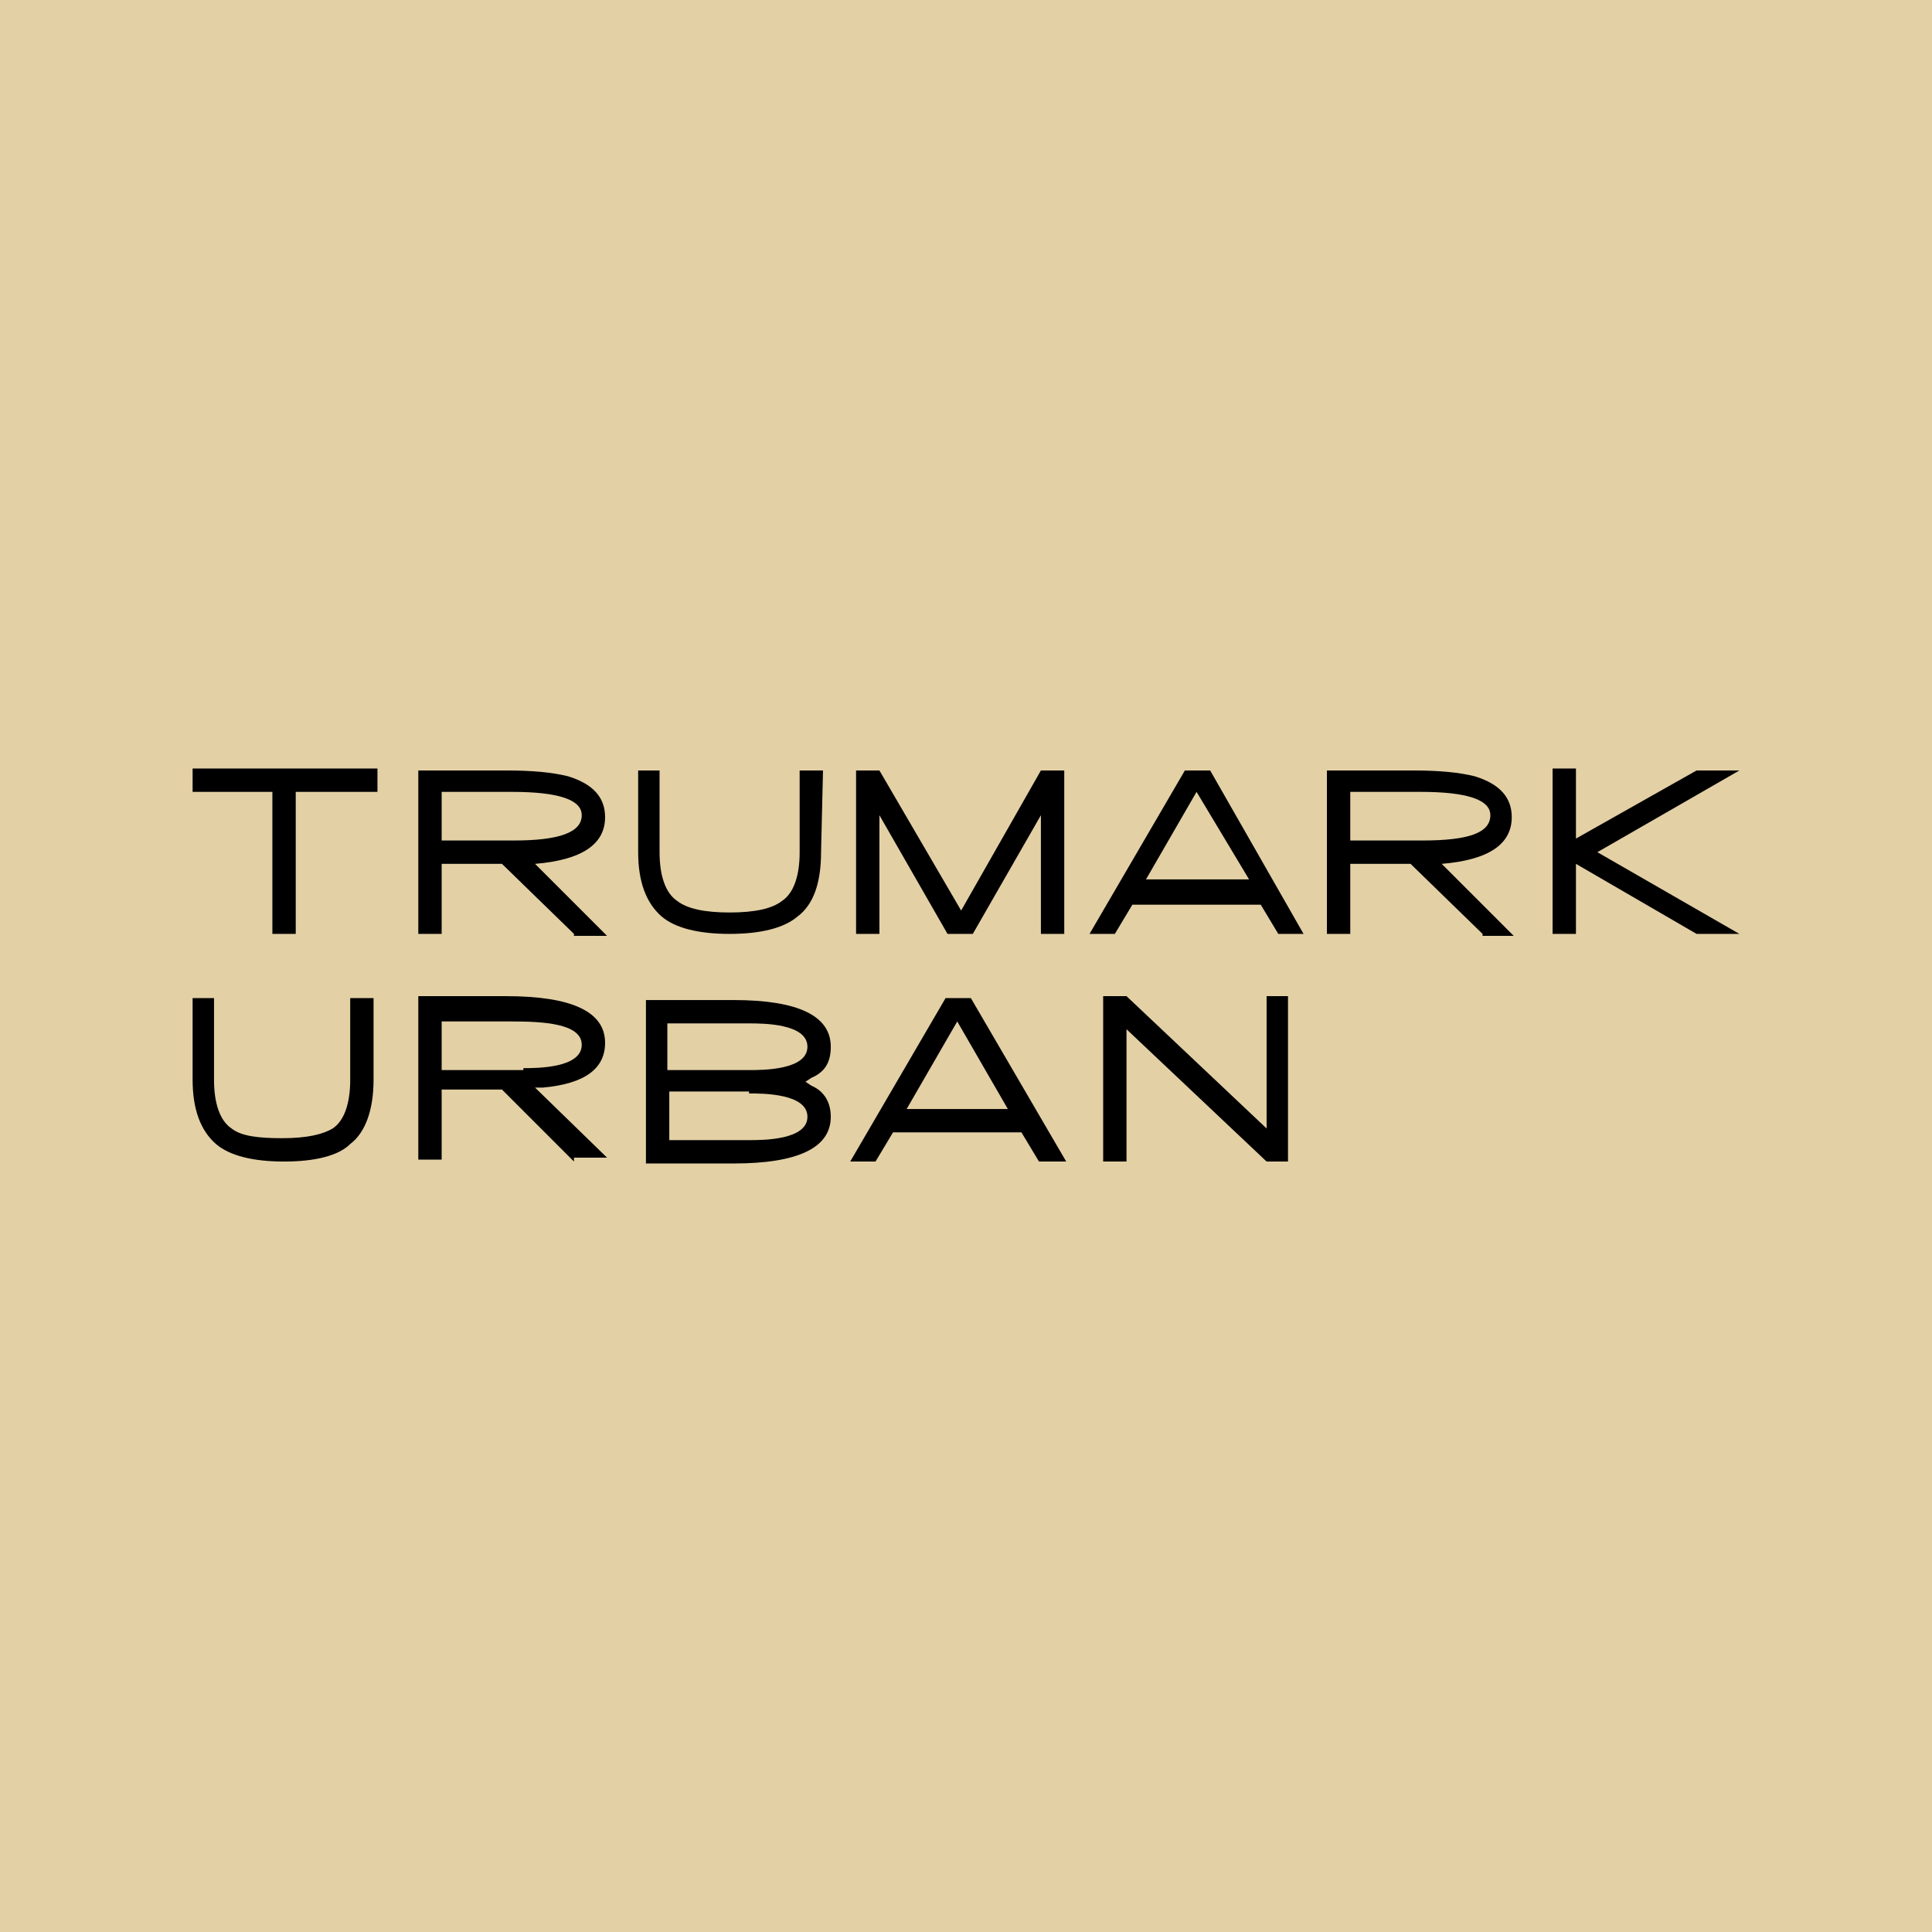 <?xml version="1.0" encoding="utf-8"?>
<!-- Generator: Adobe Illustrator 19.1.0, SVG Export Plug-In . SVG Version: 6.00 Build 0)  -->
<svg version="1.1" id="Layer_1" xmlns="http://www.w3.org/2000/svg" xmlns:xlink="http://www.w3.org/1999/xlink" x="0px" y="0px"
	 viewBox="-345 257.7 99.3 99.3" style="enable-background:new -345 257.7 99.3 99.3;" xml:space="preserve">
<style type="text/css">
	.st0{fill:#E3D0A5;}
</style>
<rect x="-345" y="257.7" class="st0" width="99.3" height="99.3"/>
<polygon points="-329.8,298.4 -329.8,305.7 -331,305.7 -331,298.4 -335.1,298.4 -335.1,297.2 -325.6,297.2 -325.6,298.4 "/>
<path d="M-315.5,305.7l-3.7-3.6h-3.1v3.6h-1.2v-8.4h4.5c1.4,0,2.4,0.1,3.2,0.3c1.3,0.4,1.9,1.1,1.9,2.1c0,1.4-1.2,2.2-3.6,2.4
	l3.7,3.7h-1.7V305.7z M-315.1,299.6c0-0.8-1.2-1.2-3.6-1.2h-3.6v2.5h3.7C-316.3,300.9-315.1,300.5-315.1,299.6"/>
<path d="M-302.8,301.5c0,1.6-0.4,2.7-1.2,3.3c-0.7,0.6-1.9,0.9-3.5,0.9s-2.8-0.3-3.5-0.9c-0.8-0.7-1.2-1.8-1.2-3.3v-4.2h1.1v4.2
	c0,1.2,0.3,2.1,0.9,2.5c0.5,0.4,1.4,0.6,2.7,0.6s2.2-0.2,2.7-0.6c0.6-0.4,0.9-1.3,0.9-2.5v-4.2h1.2L-302.8,301.5L-302.8,301.5z"/>
<polygon points="-291.5,305.7 -291.5,299.6 -295,305.7 -296.3,305.7 -299.8,299.6 -299.8,305.7 -301,305.7 -301,297.3 -299.8,297.3 
	-295.6,304.5 -291.5,297.3 -290.3,297.3 -290.3,305.7 "/>
<path d="M-279.3,305.7l-0.9-1.5h-6.6l-0.9,1.5h-1.3l4.9-8.4h1.3l4.8,8.4H-279.3z M-283.5,298.4l-2.6,4.5h5.3L-283.5,298.4z"/>
<path d="M-268.8,305.7l-3.7-3.6h-3.1v3.6h-1.2v-8.4h4.4c1.4,0,2.4,0.1,3.2,0.3c1.3,0.4,1.9,1.1,1.9,2.1c0,1.4-1.2,2.2-3.6,2.4
	l3.7,3.7h-1.6V305.7z M-268.4,299.6c0-0.8-1.2-1.2-3.6-1.2h-3.6v2.5h3.7C-269.5,300.9-268.4,300.5-268.4,299.6"/>
<polygon points="-262.9,301.5 -255.6,297.3 -257.8,297.3 -264,300.8 -264,297.2 -265.2,297.2 -265.2,305.7 -264,305.7 -264,302.1 
	-257.8,305.7 -255.6,305.7 "/>
<path d="M-330.4,317.4c-1.6,0-2.8-0.3-3.5-0.9c-0.8-0.7-1.2-1.8-1.2-3.3V309h1.1v4.2c0,1.2,0.3,2.1,0.9,2.5c0.5,0.4,1.4,0.5,2.6,0.5
	c1.3,0,2.1-0.2,2.6-0.5c0.6-0.4,0.9-1.3,0.9-2.5V309h1.2v4.2c0,1.5-0.4,2.7-1.2,3.3C-327.6,317.1-328.8,317.4-330.4,317.4"/>
<path d="M-315.5,317.4l-3.7-3.7h-3.1v3.6h-1.2v-8.4h4.5c3.4,0,5.1,0.8,5.1,2.4c0,1.3-1,2.1-3.2,2.3h-0.4l3.7,3.6h-1.7V317.4z
	 M-318.1,312.6c0.7,0,3,0,3-1.2c0-1.1-2-1.2-3.6-1.2h-3.6v2.5h4.2V312.6z"/>
<path d="M-311.8,317.5v-8.4h4.5c3.3,0,5,0.8,5,2.4c0,0.8-0.3,1.3-1,1.6l-0.3,0.2l0.3,0.2c0.7,0.3,1,0.9,1,1.6c0,1.6-1.7,2.4-5,2.4
	C-307.3,317.5-311.8,317.5-311.8,317.5z M-306.5,316.3c0.7,0,3,0,3-1.2c0-1.2-2.3-1.2-3-1.2v-0.2v0.1h-4.1v2.5H-306.5z
	 M-306.5,312.7c0.7,0,3,0,3-1.2c0-1.2-2.3-1.2-3-1.2v-0.1v0.1h-4.2v2.4H-306.5z"/>
<path d="M-291.6,317.4l-0.9-1.5h-6.6l-0.9,1.5h-1.3l4.9-8.4h1.3l4.9,8.4C-290.2,317.4-291.6,317.4-291.6,317.4z M-293.2,314.7
	l-2.6-4.5l-2.6,4.5H-293.2z"/>
<polygon points="-279.9,317.4 -287.1,310.6 -287.1,317.4 -288.3,317.4 -288.3,308.9 -287.1,308.9 -279.9,315.7 -279.9,308.9 
	-278.8,308.9 -278.8,317.4 "/>
</svg>
